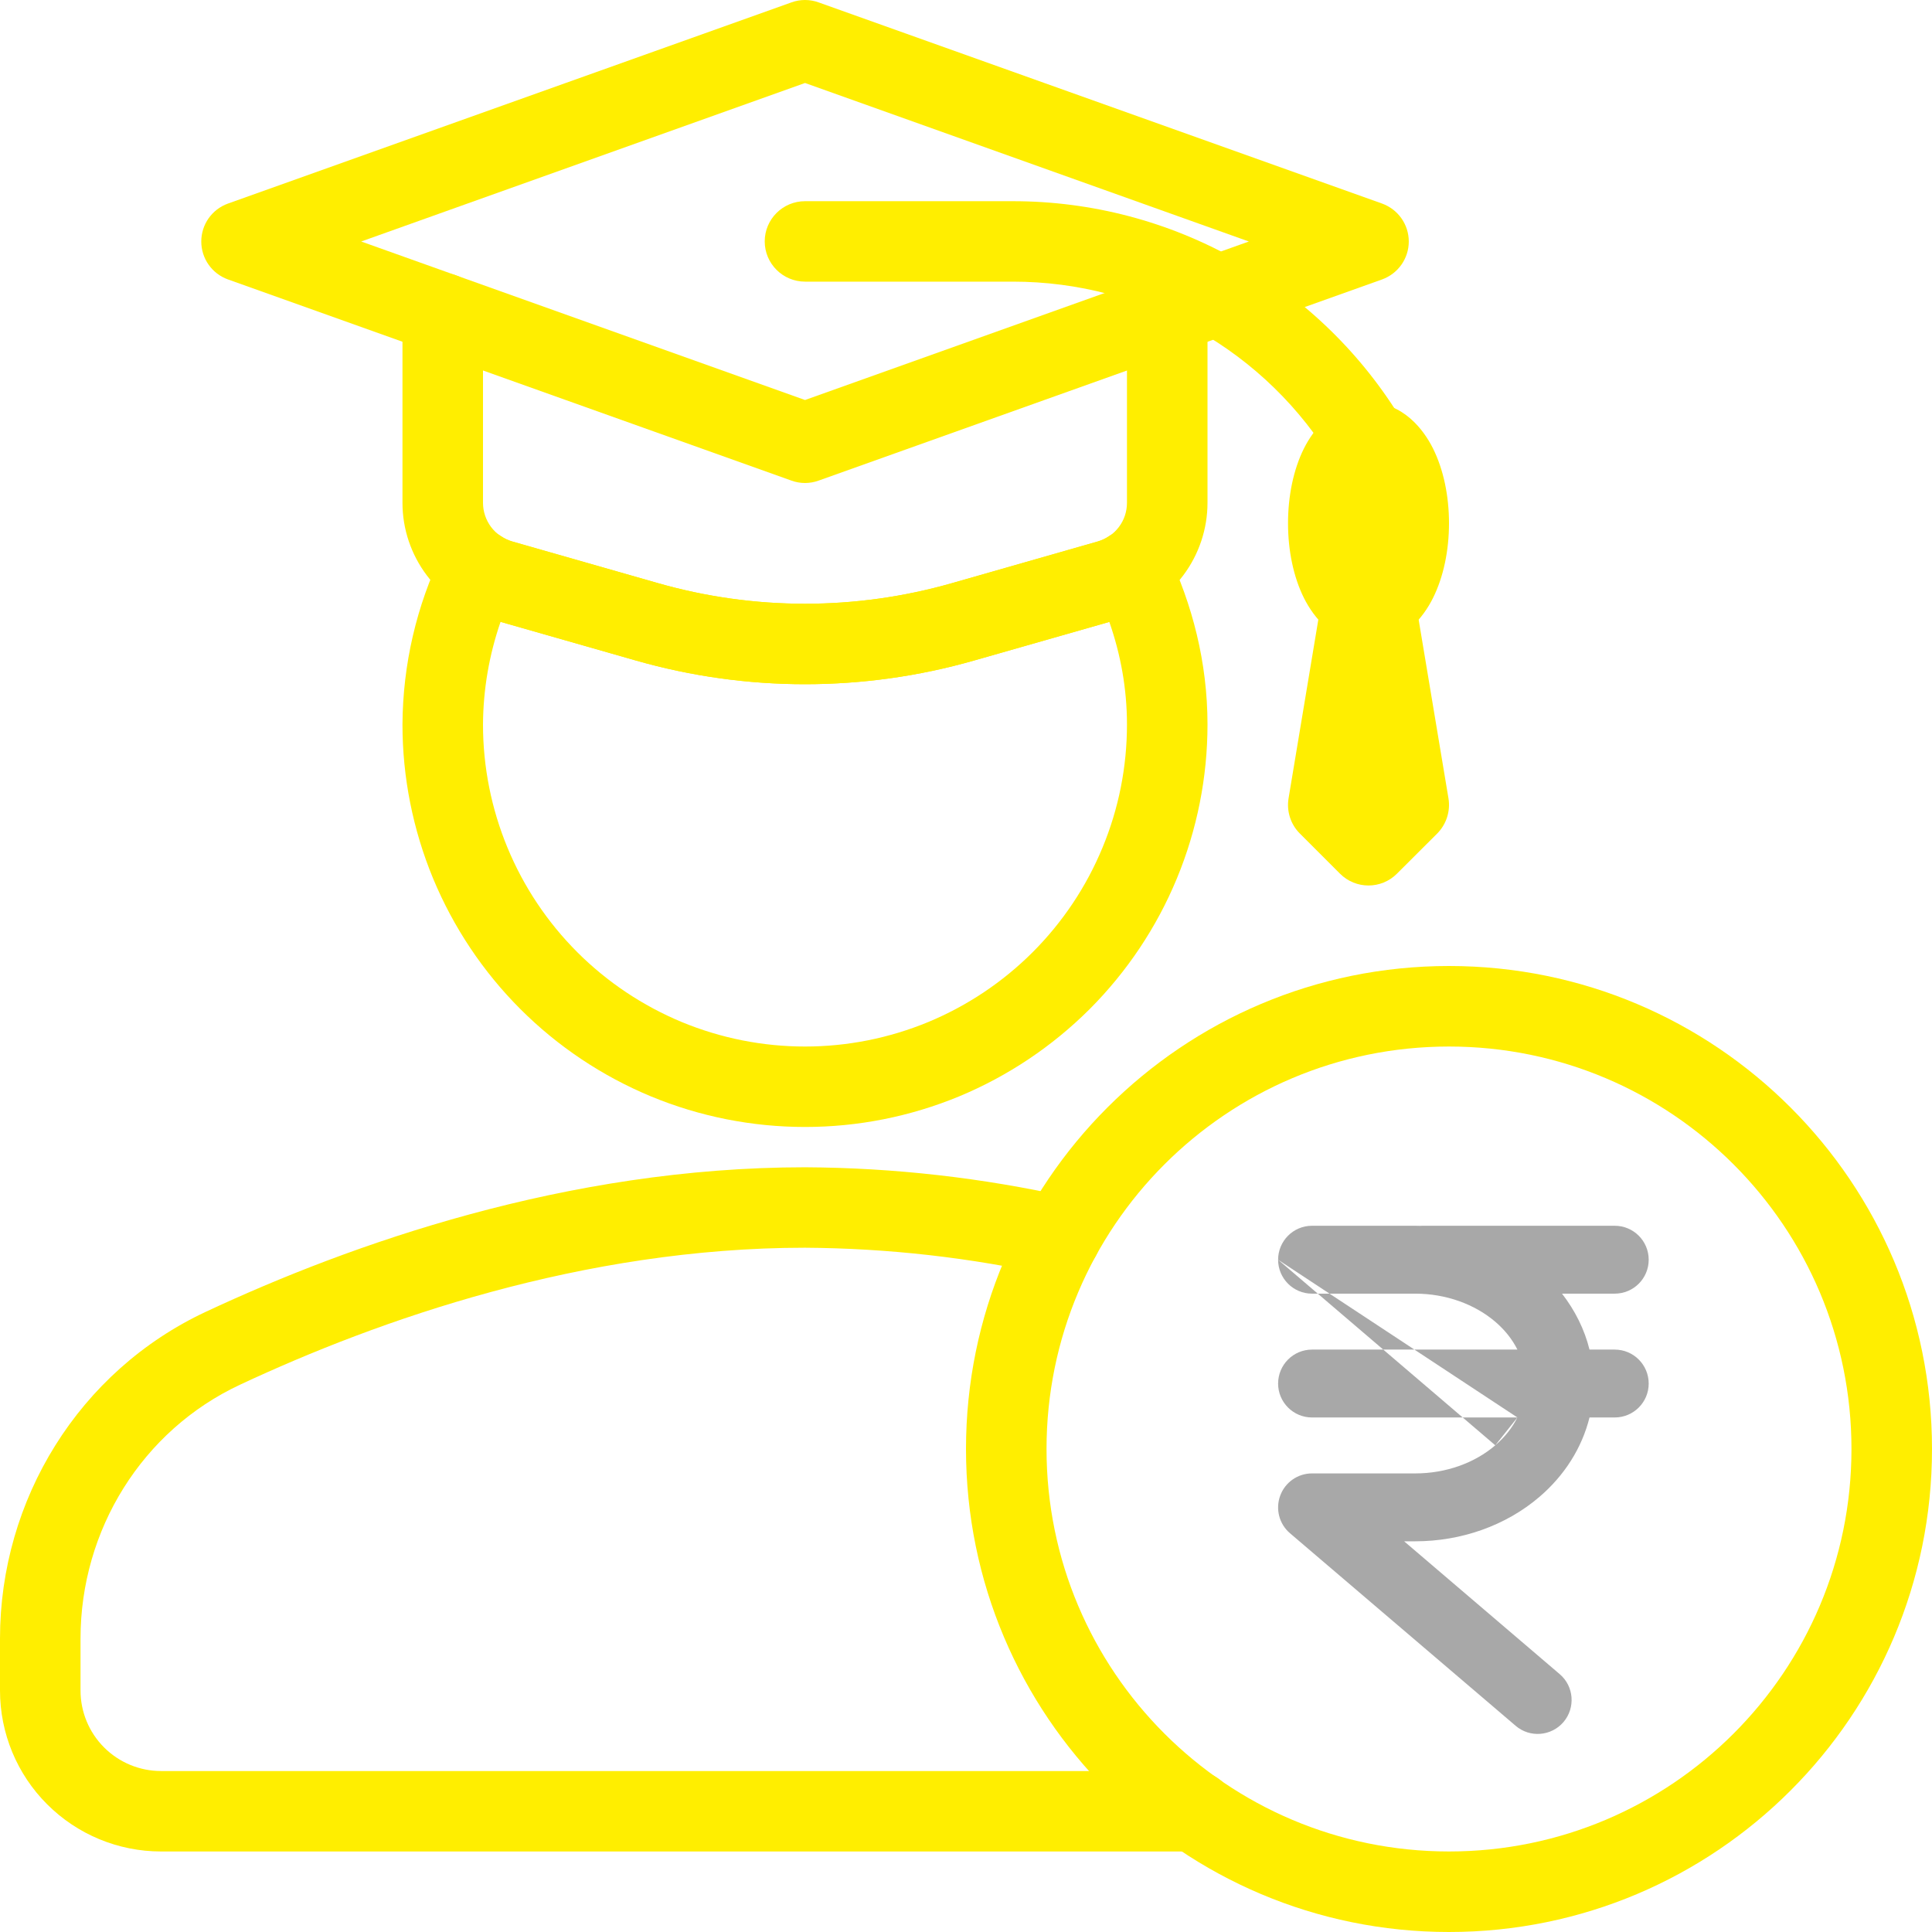 <svg width="22" height="22" viewBox="0 0 22 22" fill="none" xmlns="http://www.w3.org/2000/svg">
<path fill-rule="evenodd" clip-rule="evenodd" d="M14.554 14.345C14.554 14.131 14.727 13.958 14.94 13.958H16.115C16.134 13.958 16.152 13.958 16.171 13.959C16.178 13.958 16.186 13.958 16.194 13.958H18.387C18.601 13.958 18.774 14.131 18.774 14.345C18.774 14.558 18.601 14.731 18.387 14.731H17.787C17.935 14.922 18.043 15.138 18.1 15.368H18.387C18.601 15.368 18.774 15.541 18.774 15.755C18.774 15.968 18.601 16.141 18.387 16.141H18.1C18.014 16.488 17.814 16.802 17.53 17.045L17.53 17.045C17.146 17.374 16.637 17.551 16.116 17.551H15.989L17.761 19.064C17.923 19.202 17.942 19.446 17.804 19.609C17.665 19.771 17.421 19.791 17.259 19.652L14.689 17.459C14.566 17.354 14.522 17.183 14.578 17.031C14.634 16.879 14.778 16.778 14.94 16.778H16.116C16.467 16.778 16.794 16.658 17.027 16.458M17.279 16.141H14.94C14.727 16.141 14.554 15.968 14.554 15.755C14.554 15.541 14.727 15.368 14.94 15.368H17.279C17.222 15.254 17.138 15.146 17.027 15.051C16.794 14.852 16.467 14.731 16.115 14.731H14.94C14.727 14.731 14.554 14.558 14.554 14.345M17.279 16.141C17.222 16.255 17.138 16.363 17.027 16.458L17.279 16.141Z" fill="#A8A8A8"/>
<path fill-rule="evenodd" clip-rule="evenodd" d="M9.013 0.027C9.112 -0.009 9.221 -0.009 9.321 0.027L15.738 2.318C15.92 2.384 16.042 2.556 16.042 2.75C16.042 2.944 15.92 3.116 15.738 3.182L9.321 5.473C9.221 5.509 9.112 5.509 9.013 5.473L2.596 3.182C2.413 3.116 2.292 2.944 2.292 2.75C2.292 2.556 2.413 2.384 2.596 2.318L9.013 0.027ZM4.113 2.75L9.167 4.555L14.221 2.75L9.167 0.945L4.113 2.75Z" fill="#FFEE00"/>
<path fill-rule="evenodd" clip-rule="evenodd" d="M8.708 2.749C8.708 2.496 8.914 2.291 9.167 2.291H11.535C11.535 2.291 11.535 2.291 11.535 2.291C12.43 2.291 13.309 2.522 14.087 2.963C14.866 3.404 15.516 4.039 15.976 4.806C16.107 5.023 16.036 5.304 15.819 5.435C15.602 5.565 15.321 5.495 15.19 5.278C14.812 4.646 14.276 4.123 13.635 3.761C12.995 3.398 12.271 3.207 11.535 3.207H9.167C8.914 3.207 8.708 3.002 8.708 2.749ZM15.583 5.958C15.807 5.958 15.999 6.12 16.035 6.341L16.494 9.091C16.518 9.237 16.47 9.386 16.366 9.491L15.907 9.949C15.728 10.128 15.438 10.128 15.259 9.949L14.801 9.491C14.696 9.386 14.649 9.237 14.673 9.091L15.131 6.341C15.168 6.12 15.359 5.958 15.583 5.958Z" fill="#FFEE00"/>
<path fill-rule="evenodd" clip-rule="evenodd" d="M14.849 5.105C14.957 4.891 15.19 4.583 15.583 4.583C15.977 4.583 16.21 4.891 16.317 5.105C16.438 5.347 16.5 5.649 16.5 5.958C16.5 6.267 16.438 6.569 16.317 6.811C16.21 7.026 15.977 7.333 15.583 7.333C15.19 7.333 14.957 7.026 14.849 6.811C14.728 6.569 14.667 6.267 14.667 5.958C14.667 5.649 14.728 5.347 14.849 5.105Z" fill="#FFEE00"/>
<path fill-rule="evenodd" clip-rule="evenodd" d="M5.333 6.044C5.461 6.009 5.598 6.032 5.708 6.107C5.747 6.133 5.789 6.153 5.834 6.166L7.495 6.641C8.588 6.953 9.746 6.953 10.838 6.641L12.499 6.166C12.544 6.153 12.586 6.133 12.625 6.107C12.736 6.032 12.873 6.009 13.002 6.044C13.131 6.079 13.239 6.169 13.296 6.29C13.576 6.88 13.75 7.54 13.75 8.25C13.75 8.852 13.631 9.448 13.401 10.004C13.171 10.56 12.833 11.065 12.408 11.491C11.982 11.916 11.477 12.254 10.921 12.485C10.364 12.715 9.769 12.833 9.167 12.833C8.565 12.833 7.969 12.715 7.413 12.485C6.857 12.254 6.351 11.916 5.926 11.491C5.5 11.065 5.163 10.56 4.932 10.004C4.702 9.448 4.583 8.852 4.583 8.25L4.583 8.248C4.587 7.568 4.742 6.898 5.039 6.286C5.097 6.167 5.204 6.078 5.333 6.044ZM5.7 7.081C5.57 7.457 5.502 7.852 5.5 8.251C5.5 8.732 5.595 9.209 5.779 9.653C5.963 10.098 6.233 10.502 6.574 10.843C6.914 11.183 7.319 11.453 7.763 11.638C8.208 11.822 8.685 11.917 9.167 11.917C9.648 11.917 10.125 11.822 10.57 11.638C11.015 11.453 11.419 11.183 11.759 10.843C12.1 10.502 12.37 10.098 12.554 9.653C12.739 9.208 12.833 8.732 12.833 8.25C12.833 7.842 12.761 7.451 12.632 7.082L11.09 7.522C11.09 7.522 11.09 7.522 11.09 7.522C9.833 7.881 8.5 7.881 7.243 7.522C7.243 7.522 7.243 7.522 7.243 7.522L5.7 7.081Z" fill="#FFEE00"/>
<path fill-rule="evenodd" clip-rule="evenodd" d="M5.042 3.11C5.295 3.11 5.5 3.315 5.5 3.569L5.5 5.725C5.5 5.725 5.5 5.725 5.5 5.725C5.5 5.725 5.5 5.725 5.5 5.726C5.5 5.825 5.533 5.922 5.592 6.001C5.652 6.081 5.737 6.138 5.832 6.166L7.495 6.641C8.588 6.953 9.746 6.953 10.838 6.641L12.501 6.166C12.597 6.138 12.681 6.081 12.741 6.001C12.801 5.922 12.833 5.825 12.833 5.725V3.569C12.833 3.315 13.039 3.11 13.292 3.11C13.545 3.11 13.75 3.315 13.75 3.569V5.726C13.75 6.024 13.652 6.315 13.473 6.553C13.293 6.792 13.04 6.965 12.753 7.047L11.09 7.522C11.09 7.522 11.09 7.522 11.09 7.522C9.833 7.881 8.5 7.881 7.243 7.522C7.243 7.522 7.243 7.522 7.243 7.522L5.58 7.047C5.293 6.965 5.041 6.792 4.861 6.553C4.681 6.315 4.583 6.024 4.583 5.726V3.569C4.583 3.315 4.789 3.11 5.042 3.11Z" fill="#FFEE00"/>
<path fill-rule="evenodd" clip-rule="evenodd" d="M16.5 11.917C13.969 11.917 11.917 13.969 11.917 16.5C11.917 19.031 13.969 21.083 16.5 21.083C19.031 21.083 21.083 19.031 21.083 16.5C21.083 13.969 19.031 11.917 16.5 11.917ZM11 16.5C11 13.462 13.462 11 16.5 11C19.538 11 22 13.462 22 16.5C22 19.538 19.538 22 16.5 22C13.462 22 11 19.538 11 16.5Z" fill="#FFEE00"/>
<path fill-rule="evenodd" clip-rule="evenodd" d="M2.345 14.937C3.989 14.168 6.454 13.292 9.167 13.292L9.169 13.292C10.181 13.297 11.19 13.412 12.177 13.633C12.424 13.688 12.58 13.933 12.524 14.18C12.469 14.427 12.224 14.583 11.977 14.527C11.054 14.32 10.111 14.214 9.165 14.208C6.639 14.209 4.314 15.028 2.733 15.768L2.733 15.768C1.62 16.288 0.917 17.42 0.917 18.659V19.25C0.917 19.493 1.013 19.726 1.185 19.898C1.357 20.07 1.59 20.167 1.833 20.167H13.607C13.86 20.167 14.065 20.372 14.065 20.625C14.065 20.878 13.86 21.083 13.607 21.083H1.833C1.347 21.083 0.881 20.89 0.537 20.546C0.193 20.203 0 19.736 0 19.25V18.659C0 17.076 0.899 15.613 2.345 14.937" fill="#FFEE00"/>
</svg>
